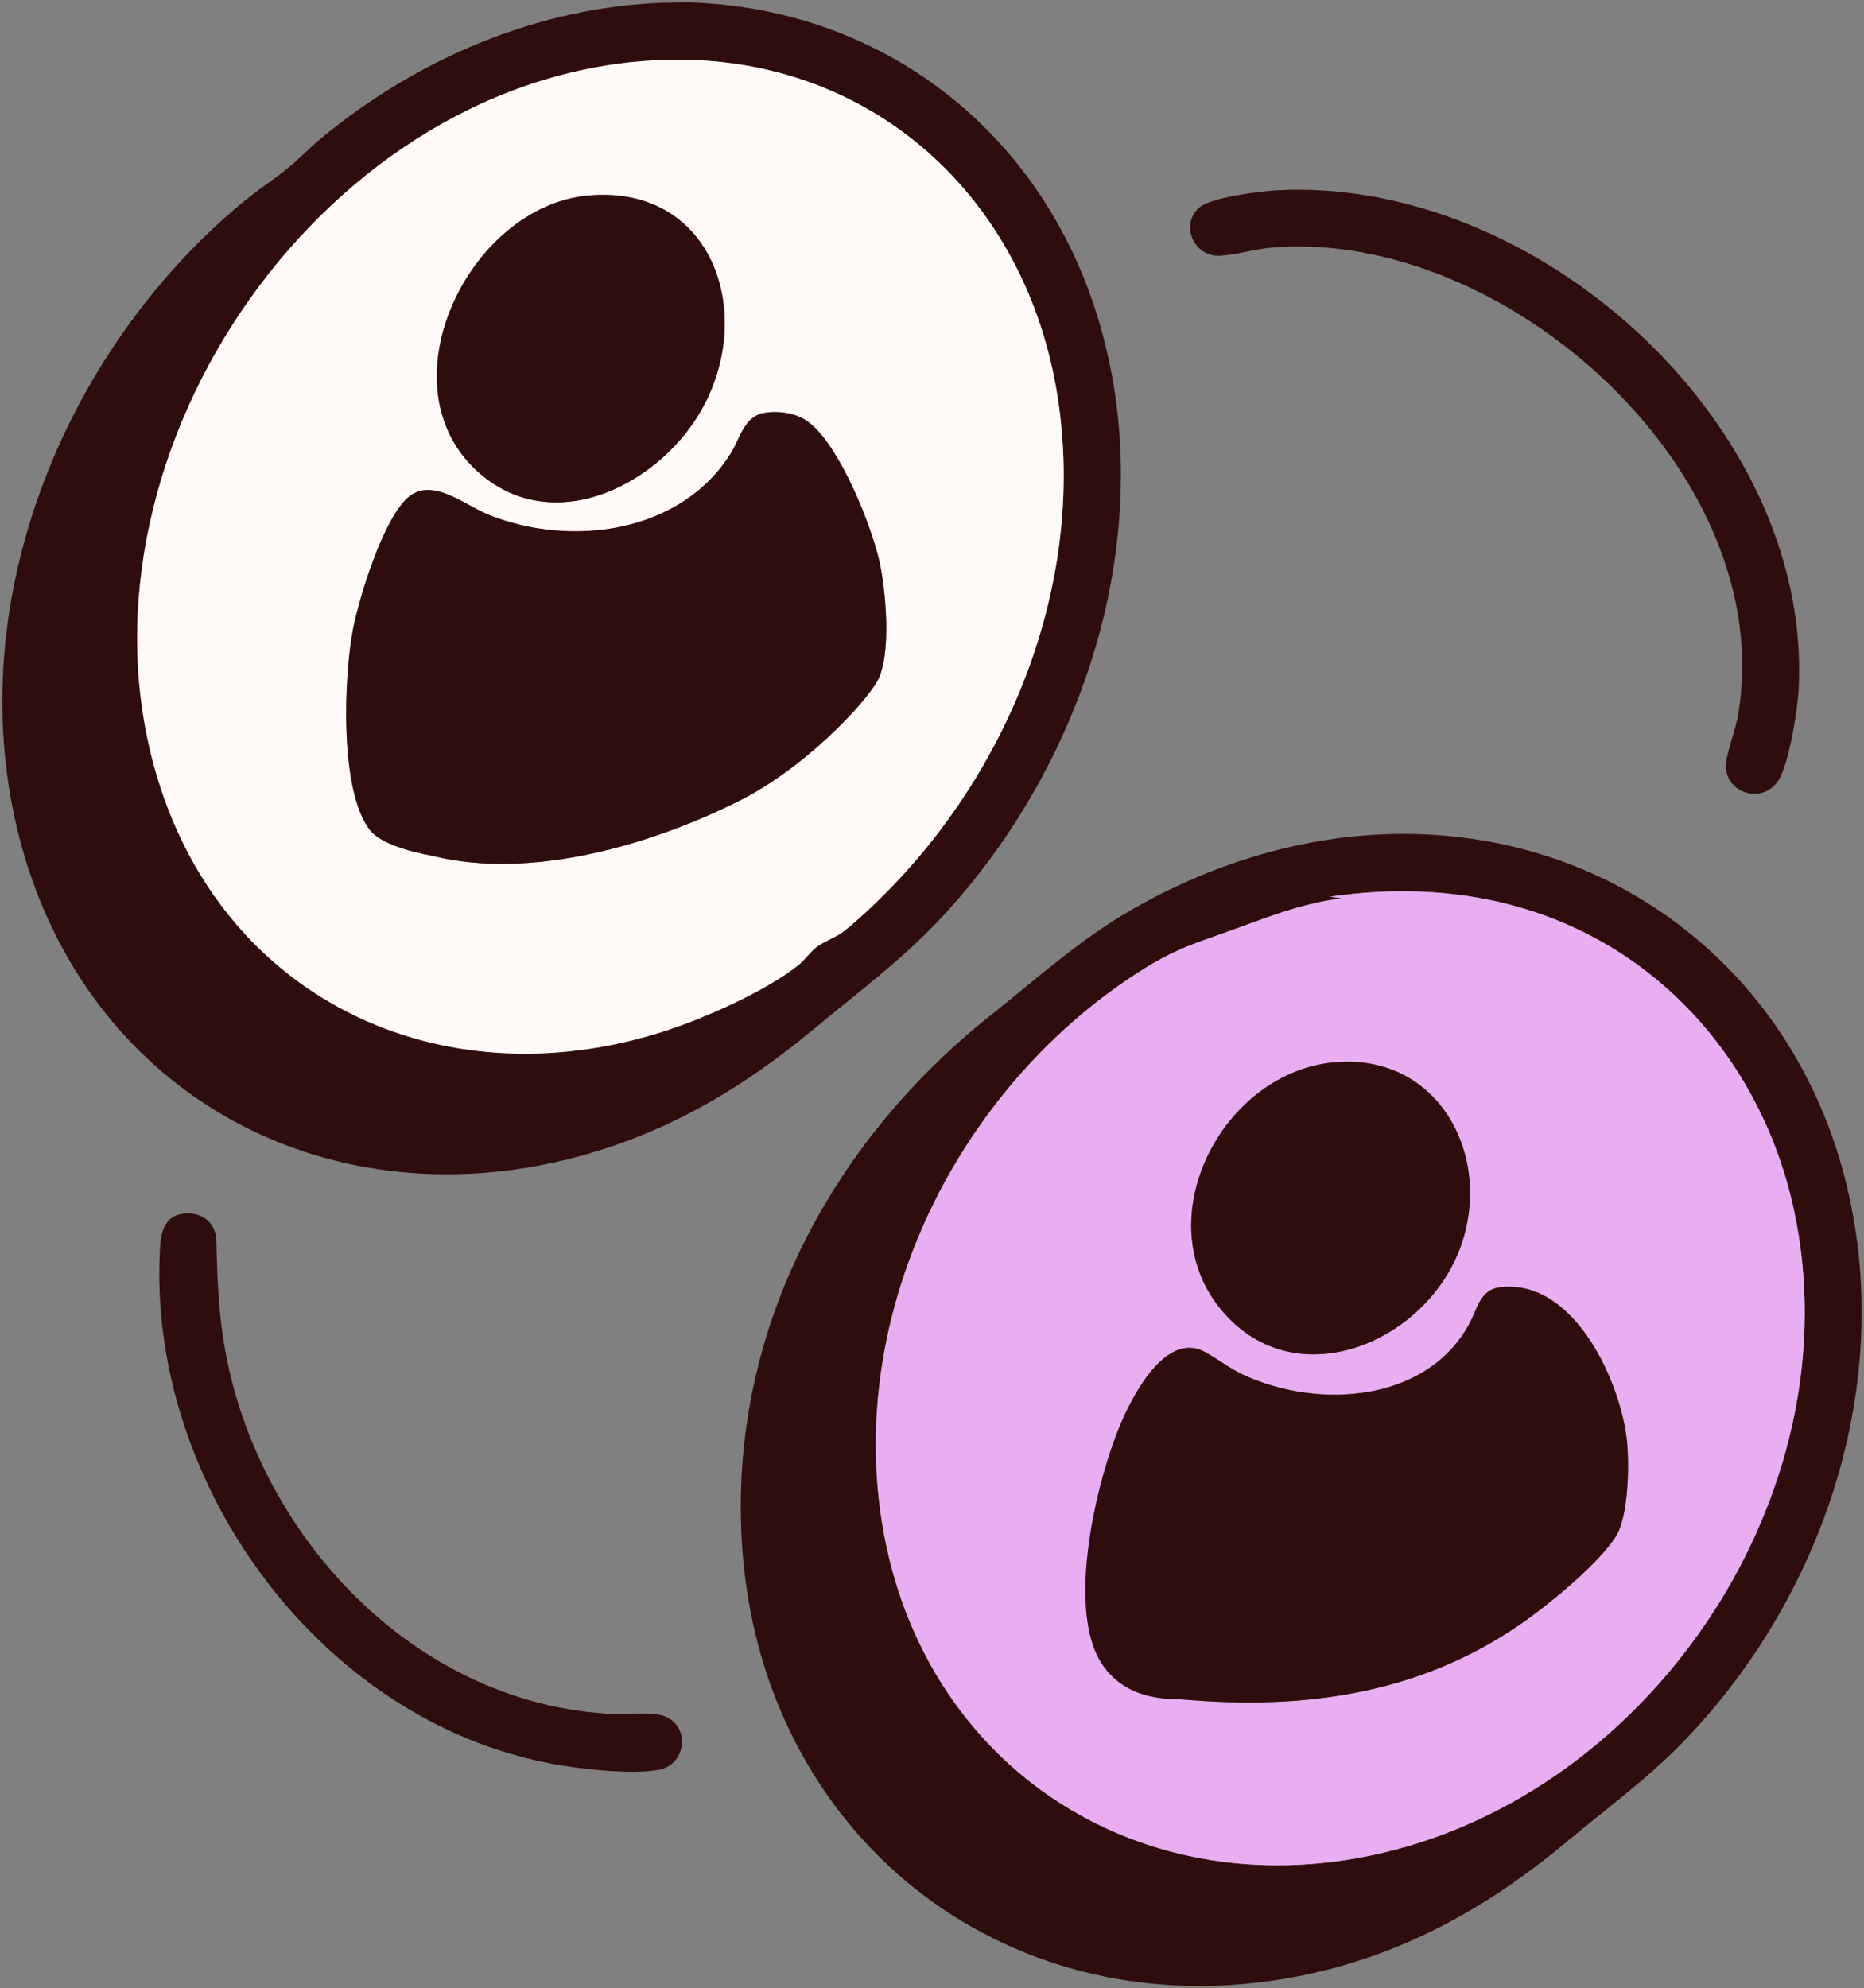 <?xml version="1.0" encoding="UTF-8"?>
<svg id="Calque_2" data-name="Calque 2" xmlns="http://www.w3.org/2000/svg" viewBox="0 0 200.82 214.19">
  <rect x="0" y="0" width="200.82" height="214.19" fill="#808080" stroke="none"/>
  <defs>
    <style>
      .cls-1 {
        fill: #300d0d;
      }

      .cls-2 {
        fill: #fffaf8;
      }

      .cls-3 {
        fill: #e9adf2;
      }
    </style>
  </defs>
  <g id="Calque_1-2" data-name="Calque 1">
    <g>
      <path class="cls-1" d="M198.5,125.95c6.04,21.82-1.61,45.51-16.98,61.51-3.87,4.03-8.43,7.36-12.71,10.93-8.7,7.26-18.18,12.51-29.47,14.6-30.21,5.61-56.29-14.28-59.24-44.65-2.26-23.34,8.73-44.75,26.64-58.98,4.97-3.95,9.6-8.15,15.16-11.35,8.19-4.72,17.5-7.72,27.01-8.13,23.46-1.01,43.36,13.55,49.59,36.07ZM151.47,198.94c28.18-8.11,48.02-39.38,41.83-68.46-3.38-15.9-14.63-28.83-30.52-33-6.39-1.68-12.96-1.84-19.49-.89l1.44.22c-.7.01-1.41.14-2.1.27-4.01.77-7.72,2.38-11.55,3.7-3.13,1.09-5.04,1.83-7.88,3.61-19.18,12.02-31.4,35.38-28.39,58.19,3.73,28.24,29.35,44.22,56.66,36.36Z"/>
      <path class="cls-1" d="M137.53,20.5c27.96-1.53,57.63,25.02,56.26,53.61-.11,2.27-1.03,8.21-2.24,10.03-1.59,2.41-5.39,1.45-5.61-1.42-.09-1.18,1.03-4.08,1.29-5.55,4.56-26.03-24.88-52.52-50.07-50.51-1.89.15-3.98.79-5.74.89-2.8.15-4.32-3.36-2.21-5.2,1.27-1.1,6.54-1.75,8.32-1.85Z"/>
      <path class="cls-3" d="M193.3,130.48c6.19,29.08-13.65,60.35-41.83,68.46-27.31,7.86-52.93-8.12-56.66-36.36-3.01-22.81,9.21-46.17,28.39-58.19,2.84-1.78,4.75-2.52,7.88-3.61,3.83-1.32,7.54-2.93,11.55-3.7.69-.13,1.4-.26,2.1-.27l-1.44-.22c6.53-.95,13.1-.79,19.49.89,15.89,4.17,27.14,17.1,30.52,33ZM174.11,165.47c1.41-2.27,1.47-8.34,1.09-10.92-.93-6.38-5.89-16.94-13.72-15.86-1.97.27-2.36,2.32-3.1,3.75-4.56,8.67-16.36,9.41-24.44,5.65-1.53-.71-2.75-1.72-4.16-2.47-4.05-2.14-7.49,4.25-8.82,7.24-2.81,6.3-6.15,20.44-2.25,26.37,2.75,4.17,7.57,3.74,8.95,3.86,13.31,1.15,25.9-.74,36.88-8.64,2.8-2.01,7.8-6.13,9.57-8.98ZM156.9,135.44c4.38-9.82-1.29-21.86-12.86-21.03-12.43.89-20.79,17.28-12.18,27.03,7.7,8.74,20.8,3.5,25.04-6Z"/>
      <path class="cls-1" d="M175.2,154.55c.38,2.58.32,8.65-1.09,10.92-1.77,2.85-6.77,6.97-9.57,8.98-10.98,7.9-23.57,9.79-36.88,8.64-1.38-.12-6.2.31-8.95-3.86-3.9-5.93-.56-20.07,2.25-26.37,1.33-2.99,4.77-9.38,8.82-7.24,1.41.75,2.63,1.76,4.16,2.47,8.08,3.76,19.88,3.02,24.44-5.65.74-1.43,1.13-3.48,3.1-3.75,7.83-1.08,12.79,9.48,13.72,15.86Z"/>
      <path class="cls-1" d="M144.04,114.41c11.57-.83,17.24,11.21,12.86,21.03-4.24,9.5-17.34,14.74-25.04,6-8.61-9.75-.25-26.14,12.18-27.03Z"/>
      <path class="cls-1" d="M117.78,32.68c7.79,23.03-.36,49.15-16.57,66.4-4.12,4.38-8.99,7.99-13.59,11.82-7.4,6.14-15.2,10.82-24.53,13.47-27.27,7.75-53.49-6.13-60.86-33.59-6.75-25.11,4.39-52.79,23.91-68.98,1.6-1.33,3.38-2.46,4.96-3.76,1.16-.95,2.26-2.12,3.43-3.09C44.88,6.37,57.89.76,71.46.29l2.63-.04c20.41.57,37.19,13.22,43.69,32.43ZM93.42,98.14c15.18-14.05,24.04-35.71,20.34-56.48-3.78-21.22-20.72-36.09-42.63-35.19C35.3,7.95,7.2,48.29,16.61,82.58c6.82,24.85,30.74,36.34,55.04,28.48,4.28-1.38,10.93-4.33,14.41-7.13.67-.55,1.28-1.44,1.94-1.93.8-.59,1.94-.97,2.81-1.61.82-.6,1.85-1.55,2.61-2.25Z"/>
      <path class="cls-2" d="M113.76,41.66c3.7,20.77-5.16,42.43-20.34,56.48-.76.7-1.79,1.65-2.61,2.25-.87.64-2.01,1.02-2.81,1.61-.66.49-1.27,1.38-1.94,1.93-3.48,2.8-10.13,5.75-14.41,7.13-24.3,7.86-48.22-3.63-55.04-28.48C7.2,48.29,35.3,7.95,71.13,6.47c21.91-.9,38.85,13.97,42.63,35.19ZM94.51,73.38c1.58-2.82.92-9.86.23-12.92-.92-4.04-4.23-12.23-7.46-14.86-1.13-.92-2.9-1.42-4.88-1.13-2.21.33-2.66,2.73-3.64,4.32-5.35,8.64-17.17,10.23-26.08,6.68-2.75-1.1-6.33-4.34-8.98-1.64-2.51,2.55-4.93,10.27-5.64,13.81-1.02,5.13-1.51,17.52,1.78,21.76,1.51,1.93,6.16,2.65,6.9,2.83,10.53,2.57,23.46-1.22,32.92-5.97,6.95-3.48,13.41-10.32,14.85-12.88ZM75.92,43.52c5.38-10.39.52-23.62-12.52-22.46-12.98,1.15-22.35,20.66-11.75,29.91,8.23,7.17,19.91.99,24.27-7.45Z"/>
      <path class="cls-1" d="M94.74,60.46c.69,3.06,1.35,10.1-.23,12.92-1.44,2.56-7.9,9.4-14.85,12.88-9.46,4.75-22.39,8.54-32.92,5.97-.74-.18-5.39-.9-6.9-2.83-3.29-4.24-2.8-16.63-1.78-21.76.71-3.54,3.13-11.26,5.64-13.81,2.65-2.7,6.23.54,8.98,1.64,8.91,3.55,20.73,1.96,26.08-6.68.98-1.59,1.43-3.99,3.64-4.32,1.98-.29,3.75.21,4.88,1.13,3.23,2.63,6.54,10.82,7.46,14.86Z"/>
      <path class="cls-1" d="M63.4,21.06c13.04-1.16,17.9,12.07,12.52,22.46-4.36,8.44-16.04,14.62-24.27,7.45-10.6-9.25-1.23-28.76,11.75-29.91Z"/>
      <path class="cls-1" d="M72,185.06c2.44,1.41,1.7,5.13-1.06,5.6-2.74.47-7.2.02-9.99-.41-25.83-3.92-45.19-30.09-43.71-55.83.09-1.63.49-3.39,2.41-3.67,1.97-.28,3.61.85,3.66,2.92.14,5.99.38,10.66,2.05,16.5,5.24,18.23,21.19,33.61,40.76,34.47,1.64.07,4.54-.36,5.88.42Z"/>
    </g>
  </g>
</svg>